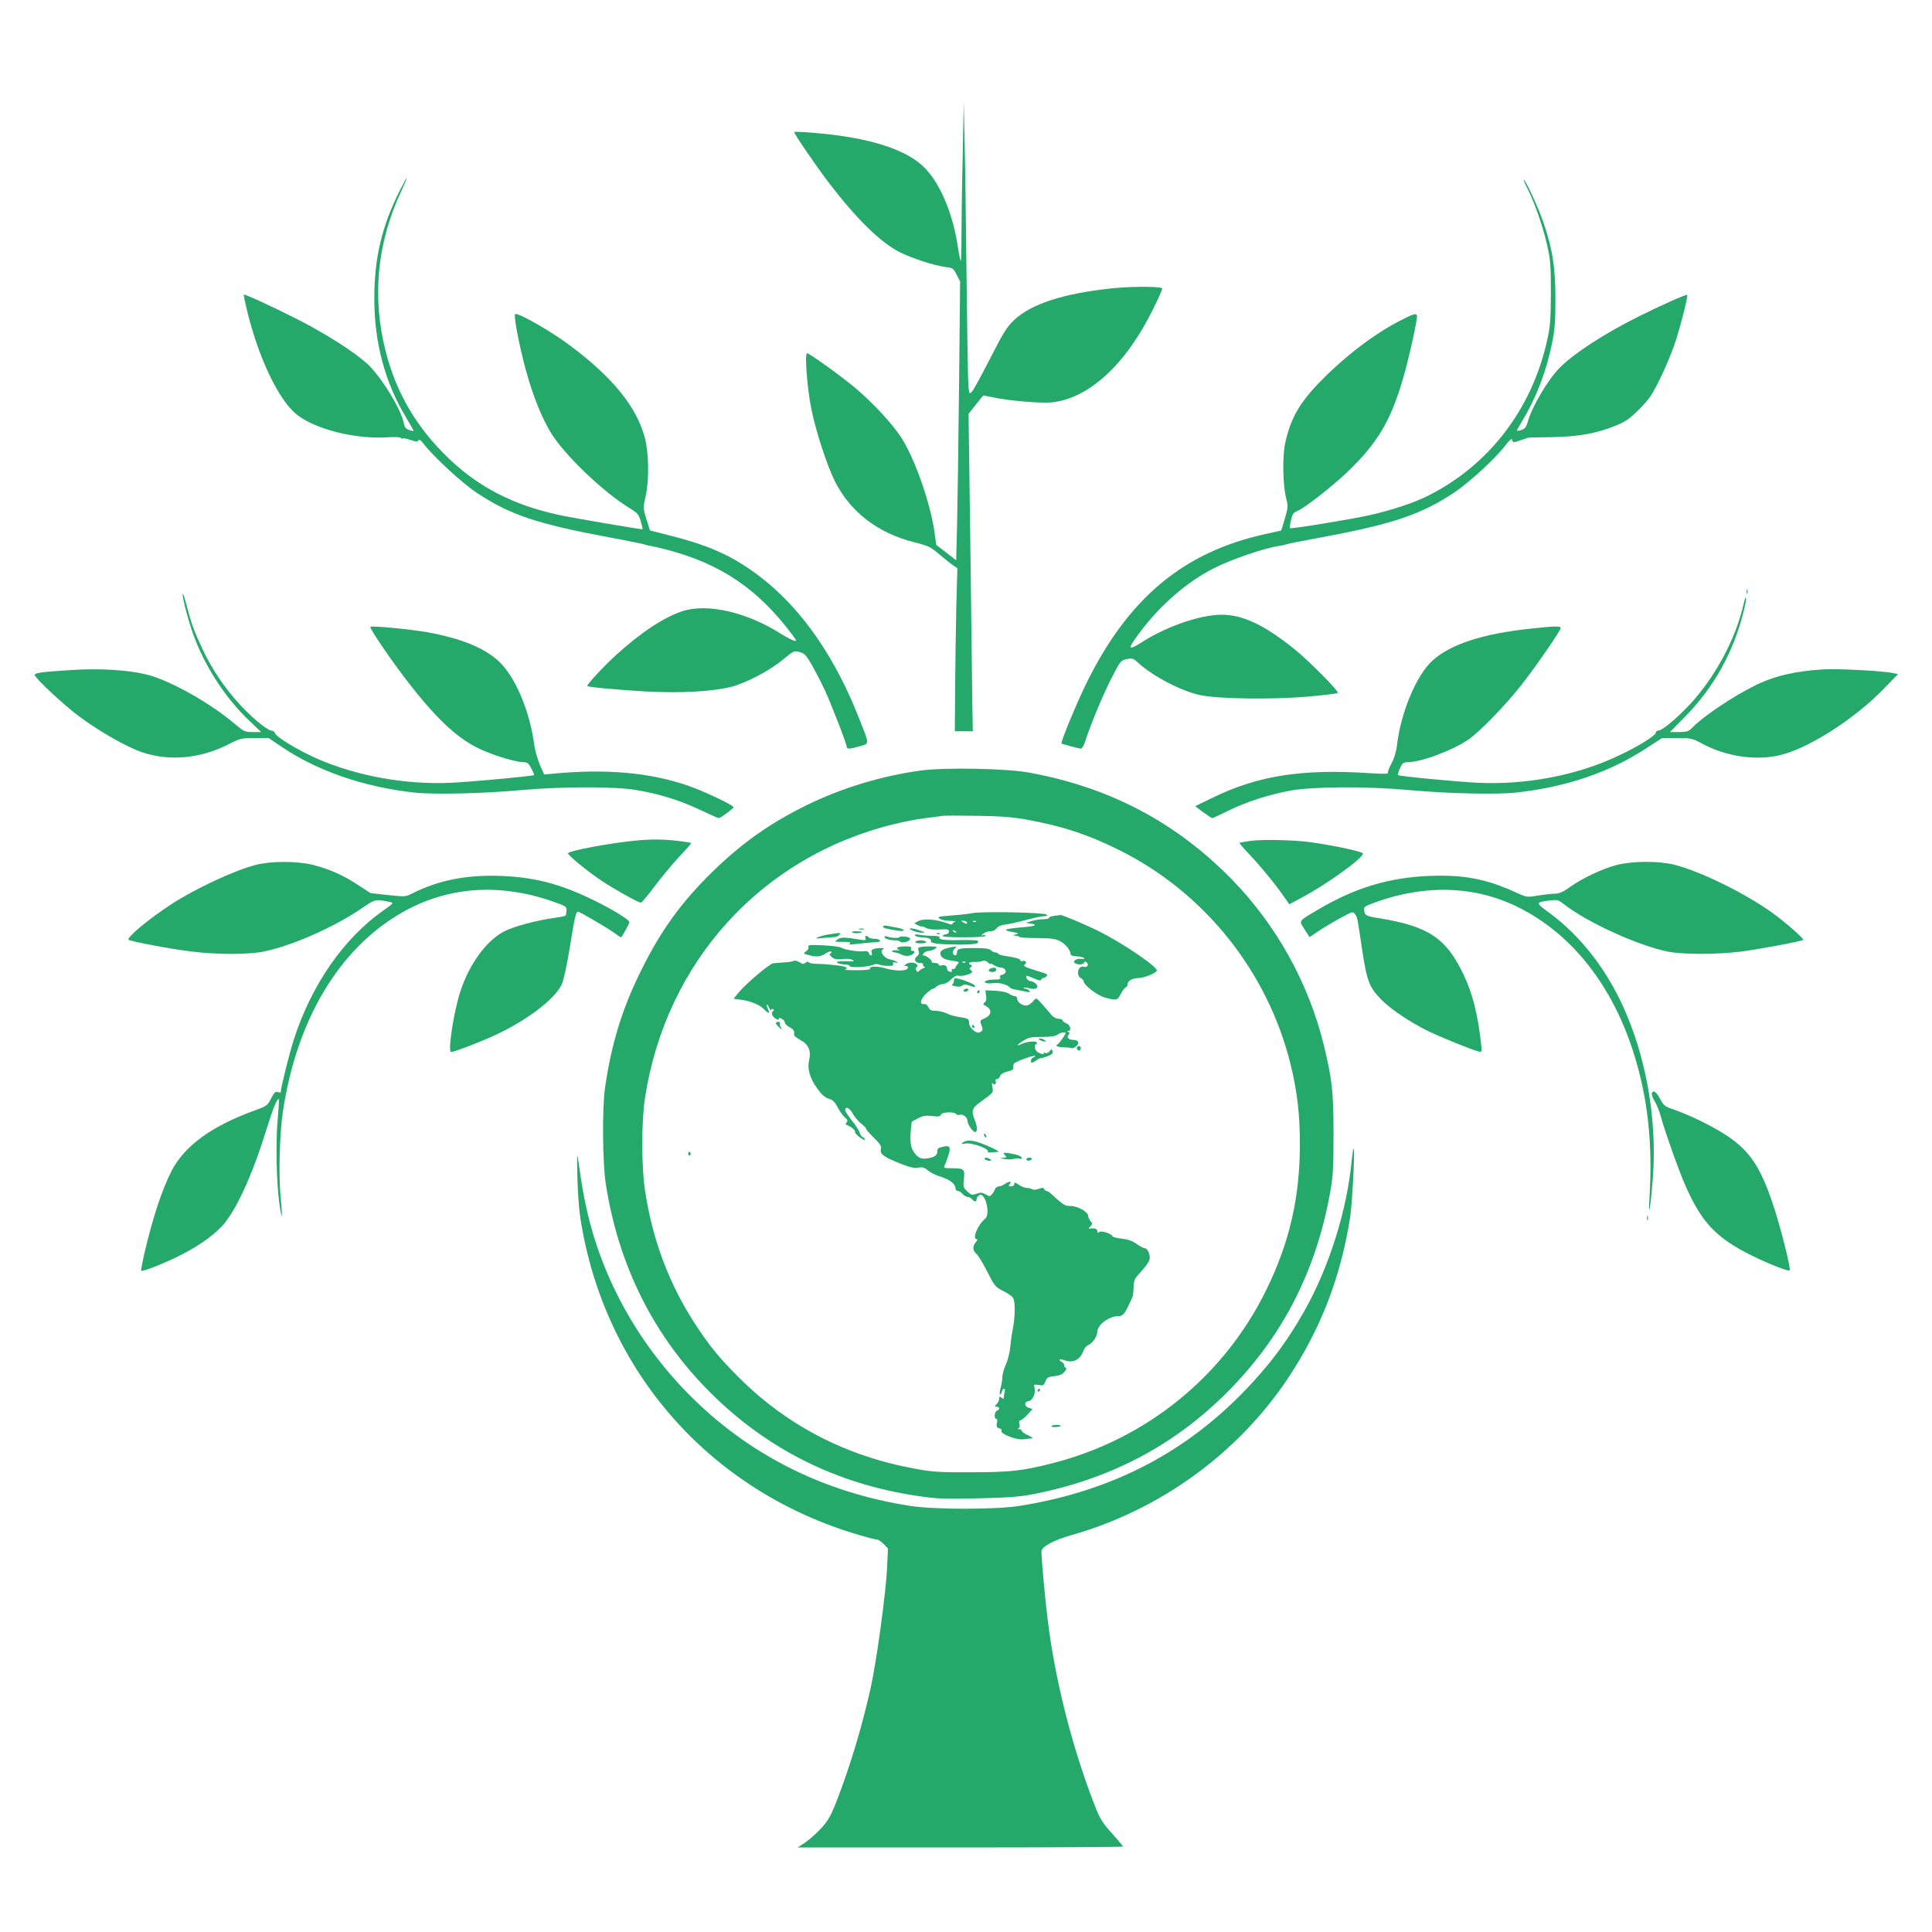 <?xml version="1.0" encoding="UTF-8" standalone="no"?> <svg xmlns="http://www.w3.org/2000/svg" version="1.0" width="1280pt" height="1280pt" viewBox="0 0 1280 1280" preserveAspectRatio="xMidYMid meet"><g transform="translate(0,1280) scale(0.1,-0.1)" fill="#25a96b" stroke="none"><path d="M6378 11761 c-5 -200 -8 -439 -8 -529 0 -91 -2 -163 -5 -160 -3 3 -12 47 -20 99 -32 210 -111 401 -211 509 -120 129 -369 209 -743 240 -69 6 -126 8 -129 6 -6 -6 143 -224 234 -343 182 -237 338 -389 465 -454 81 -40 227 -88 297 -97 55 -7 58 -8 80 -52 l23 -45 -7 -685 c-4 -377 -10 -792 -13 -923 l-6 -239 -66 51 -66 51 -12 86 c-26 185 -125 472 -213 614 -56 92 -194 242 -318 345 -89 75 -299 225 -313 225 -17 0 1 -236 28 -368 31 -153 103 -371 155 -478 103 -206 286 -347 532 -408 89 -22 103 -29 164 -81 37 -31 78 -64 92 -73 l25 -16 -7 -246 c-3 -135 -7 -378 -8 -540 l-2 -295 59 0 60 0 -3 175 c-1 96 -7 569 -13 1052 l-12 876 48 61 c26 34 49 61 51 61 1 0 33 -6 71 -14 104 -22 310 -39 381 -32 247 26 493 253 673 621 33 66 59 126 59 133 0 15 -189 16 -330 2 -326 -34 -541 -104 -654 -213 -46 -44 -70 -83 -156 -252 -56 -110 -110 -208 -120 -219 -18 -18 -18 -17 -24 35 -3 30 -8 344 -12 699 -4 355 -9 767 -13 915 l-6 270 -7 -364z"></path><path d="M2650 11540 c-121 -240 -170 -448 -170 -718 0 -292 70 -556 211 -789 27 -45 49 -84 49 -87 0 -3 -13 0 -29 5 -22 8 -31 19 -35 43 -18 96 -153 314 -245 398 -88 79 -275 198 -457 291 -166 84 -354 171 -359 165 -2 -2 8 -48 21 -103 77 -318 211 -598 332 -693 123 -97 392 -164 604 -149 43 3 81 1 84 -4 3 -5 9 -7 14 -4 4 3 27 -2 51 -10 34 -12 44 -13 51 -3 6 9 15 3 34 -22 64 -83 253 -259 350 -323 222 -148 399 -207 879 -297 121 -22 227 -44 235 -47 8 -4 24 -8 35 -9 12 -1 57 -12 102 -23 366 -94 616 -262 847 -573 25 -34 26 -37 8 -33 -11 2 -49 22 -85 44 -231 147 -492 206 -658 151 -123 -41 -274 -141 -439 -291 -80 -73 -195 -197 -189 -204 9 -8 196 -25 385 -36 232 -13 442 -1 571 31 98 26 258 110 344 183 68 56 70 57 107 47 32 -9 43 -21 80 -84 23 -41 62 -116 86 -167 44 -95 146 -359 146 -378 0 -15 22 -14 87 5 65 19 65 7 -7 189 -196 495 -473 847 -825 1048 -108 62 -241 112 -415 156 l-144 37 -23 74 c-23 74 -23 76 -6 150 25 107 22 290 -5 391 -55 203 -210 395 -486 603 -127 96 -334 216 -372 216 -14 0 23 -200 70 -372 47 -172 105 -316 167 -417 90 -146 342 -388 518 -496 55 -34 63 -43 76 -88 8 -28 14 -51 12 -53 -4 -4 -460 74 -557 95 -297 65 -524 181 -722 369 -213 202 -350 433 -421 707 -94 365 -60 725 103 1072 21 45 37 83 34 83 -2 0 -22 -36 -44 -80z"></path><path d="M10124 11542 c46 -92 100 -248 128 -374 20 -90 23 -129 23 -308 -1 -173 -4 -221 -23 -307 -100 -460 -384 -833 -790 -1037 -95 -48 -247 -98 -392 -130 -134 -29 -518 -92 -524 -85 -2 2 1 26 7 52 9 40 16 51 41 61 51 21 234 164 339 265 195 188 284 338 365 622 30 103 74 294 87 377 9 54 2 54 -106 -1 -176 -90 -368 -237 -535 -408 -136 -140 -193 -241 -229 -403 -20 -90 -16 -284 7 -371 12 -46 12 -57 -9 -129 -13 -44 -24 -80 -25 -81 -2 0 -50 -11 -108 -24 -539 -119 -904 -423 -1181 -985 -67 -136 -174 -395 -166 -402 5 -4 116 -34 129 -34 7 0 21 25 31 58 35 108 118 307 175 417 55 107 58 110 97 118 38 8 43 6 80 -28 95 -86 282 -184 405 -210 119 -26 481 -31 715 -10 105 9 194 20 198 24 10 10 -184 206 -283 287 -218 176 -368 242 -522 230 -144 -12 -343 -85 -492 -180 -97 -62 -99 -48 -13 66 134 179 309 331 483 420 119 62 346 139 448 153 12 1 28 5 36 8 8 4 114 25 235 47 478 89 662 152 883 299 100 68 266 220 333 307 31 40 45 52 47 41 4 -21 9 -21 61 -2 23 8 43 14 46 15 3 0 6 0 8 1 1 0 72 2 157 3 176 4 289 25 417 77 65 27 90 45 154 108 65 66 84 94 137 201 34 69 76 170 95 225 38 111 92 323 85 331 -6 6 -175 -69 -330 -147 -223 -112 -418 -239 -513 -334 -79 -78 -188 -264 -214 -362 -9 -32 -18 -43 -41 -52 -17 -5 -30 -7 -30 -4 0 3 15 31 34 62 94 155 161 331 198 514 19 92 23 144 23 297 0 212 -20 335 -81 511 -33 96 -118 279 -129 279 -3 0 10 -31 29 -68z"></path><path d="M11572 8880 c0 -14 2 -19 5 -12 2 6 2 18 0 25 -3 6 -5 1 -5 -13z"></path><path d="M1210 8864 c0 -38 47 -210 85 -306 78 -197 210 -395 359 -535 l76 -73 -55 0 c-53 0 -59 3 -122 56 -161 137 -425 285 -577 324 -127 32 -320 44 -518 30 -188 -12 -228 -18 -228 -32 0 -19 200 -206 298 -277 136 -101 319 -204 417 -236 177 -59 380 -41 561 50 86 44 92 45 182 45 l92 0 83 -56 c239 -162 547 -268 882 -305 133 -14 450 -7 715 17 262 23 614 24 754 0 151 -25 291 -68 425 -132 63 -30 118 -54 123 -54 12 0 97 63 98 72 0 13 -193 105 -297 141 -254 89 -549 115 -900 81 l-58 -5 -28 63 c-15 36 -33 97 -38 138 -29 210 -115 421 -214 528 -92 100 -255 170 -492 213 -114 20 -370 45 -379 36 -8 -7 120 -196 227 -337 209 -274 354 -409 515 -480 96 -42 227 -80 275 -80 23 0 32 -8 49 -41 12 -23 20 -42 18 -44 -6 -7 -418 -45 -548 -51 -303 -14 -625 44 -890 160 -123 54 -271 144 -277 167 -3 11 -14 19 -27 19 -11 0 -54 29 -95 64 -148 128 -274 294 -360 477 -55 117 -73 165 -106 294 -13 50 -24 80 -25 69z"></path><path d="M11551 8795 c-51 -228 -190 -485 -359 -666 -88 -93 -180 -169 -205 -169 -10 0 -17 -6 -17 -14 0 -19 -120 -94 -250 -154 -275 -130 -610 -193 -930 -178 -153 8 -520 43 -528 51 -3 2 3 23 13 45 16 35 22 40 50 40 91 0 308 82 409 154 78 56 249 233 352 366 96 123 254 353 254 369 0 14 -37 14 -200 -4 -315 -33 -529 -103 -649 -211 -107 -97 -211 -345 -236 -564 -5 -41 -18 -84 -36 -118 -16 -29 -27 -58 -23 -63 4 -6 -35 -7 -113 -2 -454 31 -749 -15 -1051 -163 l-114 -55 53 -40 c29 -21 56 -39 61 -39 5 0 50 21 100 46 118 59 273 110 418 136 148 27 504 29 780 4 264 -24 581 -31 715 -17 334 37 619 134 866 296 l100 65 99 0 c94 0 102 -2 162 -34 154 -85 348 -116 508 -82 189 39 503 238 705 447 l90 93 -35 7 c-69 15 -366 30 -465 24 -186 -12 -323 -44 -450 -108 -141 -69 -342 -204 -410 -275 -27 -28 -36 -31 -91 -32 l-60 0 101 103 c188 191 318 423 385 688 12 45 20 89 18 98 -2 9 -10 -11 -17 -44z"></path><path d="M6101 7695 c-259 -35 -523 -115 -756 -229 -243 -120 -424 -247 -619 -436 -210 -204 -349 -396 -481 -665 -125 -252 -196 -488 -237 -775 -19 -140 -16 -487 5 -630 83 -542 317 -1011 692 -1385 377 -377 841 -608 1374 -686 127 -19 175 -21 395 -16 192 4 276 10 357 25 501 95 922 310 1273 652 379 369 612 812 708 1347 20 111 23 162 23 388 0 282 -9 363 -65 593 -100 409 -313 792 -609 1096 -370 378 -807 609 -1341 707 -150 28 -558 36 -719 14z m694 -324 c237 -42 414 -100 620 -203 567 -282 985 -807 1136 -1422 44 -181 61 -328 61 -526 0 -353 -68 -650 -222 -965 -281 -574 -797 -992 -1420 -1150 -196 -50 -280 -59 -535 -59 -206 -1 -258 2 -365 22 -458 82 -851 284 -1171 602 -130 129 -198 212 -292 356 -173 265 -284 558 -333 884 -25 158 -25 463 0 620 139 899 772 1595 1646 1809 63 16 156 34 205 40 50 6 101 13 115 15 14 3 117 3 230 1 154 -2 235 -8 325 -24z"></path><path d="M6441 6750 c-19 -4 -79 -11 -134 -15 -89 -7 -99 -9 -82 -21 10 -8 42 -15 69 -15 28 -1 43 -3 34 -6 -10 -2 -18 -9 -18 -14 0 -5 -9 -5 -22 0 -82 31 -169 38 -207 17 l-24 -13 21 -12 c12 -6 25 -10 29 -9 4 1 19 -4 31 -11 15 -8 48 -11 87 -9 55 3 63 1 62 -14 -1 -10 -9 -18 -19 -18 -9 0 -20 -4 -23 -10 -4 -6 45 -10 139 -10 88 0 146 4 146 10 0 5 -8 7 -17 4 -15 -5 -15 -3 1 10 11 9 32 16 47 16 16 0 34 8 42 20 9 12 28 21 53 24 21 2 83 15 137 30 53 14 109 26 124 26 20 0 24 3 16 11 -14 14 -441 22 -492 9z m-36 -60 c8 -13 -5 -13 -25 0 -13 8 -13 10 2 10 9 0 20 -4 23 -10z m62 4 c-3 -3 -12 -4 -19 -1 -8 3 -5 6 6 6 11 1 17 -2 13 -5z m-132 -72 c-3 -3 -11 0 -18 7 -9 10 -8 11 6 5 10 -3 15 -9 12 -12z"></path><path d="M6988 6733 c-21 -2 -38 -8 -38 -14 0 -5 -17 -9 -37 -9 -21 0 -56 -5 -78 -12 l-40 -12 35 -5 c52 -9 26 -18 -72 -26 -49 -4 -90 -10 -93 -15 -3 -4 17 -11 43 -15 41 -7 44 -9 22 -16 -22 -6 -22 -7 -4 -8 11 -1 24 -4 28 -8 4 -5 58 -8 119 -8 95 -1 118 -4 153 -22 35 -19 66 -58 68 -88 1 -5 18 -10 39 -11 21 -1 43 -6 48 -11 7 -7 2 -9 -15 -6 -31 6 -64 -15 -44 -28 20 -13 56 -11 61 4 3 9 7 9 17 0 16 -15 3 -35 -19 -28 -38 12 -55 -57 -19 -76 10 -5 18 -15 18 -22 0 -23 89 -91 137 -105 79 -22 85 -21 108 22 11 22 26 41 33 44 7 2 12 11 12 19 0 24 31 42 70 43 36 0 113 30 124 48 13 21 -216 178 -383 262 -86 43 -255 114 -256 108 0 -1 -17 -3 -37 -5z"></path><path d="M5850 6662 c0 -10 17 -15 99 -28 54 -8 48 11 -6 20 -21 4 -50 9 -65 12 -16 3 -28 1 -28 -4z"></path><path d="M5693 6643 c9 -2 23 -2 30 0 6 3 -1 5 -18 5 -16 0 -22 -2 -12 -5z"></path><path d="M6045 6635 c17 -8 44 -14 60 -14 29 0 28 1 -10 14 -53 19 -92 19 -50 0z"></path><path d="M5648 6621 c12 -7 62 -4 62 5 0 2 -17 4 -37 4 -24 0 -33 -3 -25 -9z"></path><path d="M5495 6610 c-27 -4 -61 -13 -75 -19 -21 -9 -17 -10 25 -6 28 3 62 5 77 6 14 0 32 6 38 14 14 17 14 17 -65 5z"></path><path d="M6208 6613 c7 -3 16 -2 19 1 4 3 -2 6 -13 5 -11 0 -14 -3 -6 -6z"></path><path d="M6064 6602 c4 -7 24 -12 44 -12 39 0 66 -12 60 -26 -5 -14 51 -21 180 -22 111 -1 147 6 128 26 -4 3 -54 5 -112 4 -109 -3 -149 3 -139 19 4 5 -17 9 -48 9 -30 0 -69 3 -87 7 -24 4 -31 3 -26 -5z"></path><path d="M5734 6584 c5 -14 0 -15 -31 -10 -112 18 -131 18 -154 2 -23 -16 -22 -16 36 -16 45 0 56 -3 45 -11 -11 -7 2 -8 45 -3 33 4 74 8 90 9 17 1 38 3 48 4 32 2 17 21 -17 21 -19 0 -38 5 -41 10 -10 16 -28 11 -21 -6z"></path><path d="M5860 6592 c0 -11 34 -22 72 -22 15 0 29 -4 32 -9 3 -4 17 -6 31 -3 25 4 41 19 32 28 -8 9 -67 13 -67 6 0 -9 -59 -7 -82 3 -10 4 -18 3 -18 -3z"></path><path d="M6065 6560 c-4 -6 10 -10 35 -10 25 0 39 4 35 10 -3 6 -19 10 -35 10 -16 0 -32 -4 -35 -10z"></path><path d="M5356 6527 c3 -9 -3 -21 -16 -30 -20 -14 -19 -15 22 -26 49 -13 75 -10 113 15 14 9 29 13 33 9 4 -4 1 -10 -6 -12 -9 -4 -7 -10 9 -24 16 -14 31 -17 70 -13 27 3 56 1 66 -6 15 -9 14 -10 -12 -9 -16 1 -46 1 -65 0 -27 -1 -31 -4 -20 -11 8 -5 30 -10 48 -10 17 0 32 -5 32 -11 0 -13 130 -5 158 10 10 5 26 5 37 0 11 -4 37 -8 59 -8 29 -1 37 2 33 13 -4 10 1 12 16 9 18 -4 19 -2 6 6 -8 5 -28 12 -43 15 -42 8 -73 57 -43 69 18 8 -34 8 -61 1 -17 -5 -21 -11 -17 -25 8 -23 -10 -26 -19 -3 -4 11 -14 15 -31 12 -32 -6 -135 10 -152 24 -7 5 -60 12 -118 15 -90 4 -104 3 -99 -10z"></path><path d="M5945 6521 c-3 -5 3 -12 12 -15 10 -3 3 -4 -14 -2 -18 1 -33 -1 -33 -6 0 -4 8 -8 18 -8 9 0 29 -6 44 -14 17 -9 37 -12 55 -7 29 8 44 31 19 31 -10 0 -13 6 -10 15 5 12 -3 15 -39 15 -25 0 -48 -4 -52 -9z"></path><path d="M6086 6521 c-4 -5 -3 -17 1 -27 4 -11 0 -22 -12 -30 -24 -18 -12 -44 20 -44 15 0 24 -4 21 -9 -4 -5 0 -11 6 -14 9 -3 6 -8 -7 -13 -11 -4 -23 -12 -27 -18 -6 -8 -11 -6 -17 4 -7 9 -6 17 1 21 6 4 8 11 4 17 -10 16 -52 20 -72 5 -16 -11 -16 -13 -1 -13 10 0 14 -5 11 -15 -8 -20 -84 -20 -153 1 -52 15 -107 12 -97 -5 3 -5 -36 -9 -87 -9 -50 0 -86 2 -79 5 28 11 8 21 -60 28 -40 5 -95 9 -123 9 -27 1 -53 5 -57 10 -4 6 -13 5 -22 -3 -12 -10 -19 -9 -40 4 -14 9 -31 13 -37 9 -7 -4 -35 -9 -63 -10 -28 -2 -61 -5 -73 -6 -25 -3 -188 -141 -232 -197 l-31 -38 53 -7 c62 -9 125 -35 151 -65 24 -26 40 -28 26 -2 -5 11 -10 26 -10 33 1 7 7 0 15 -17 7 -16 14 -24 14 -17 1 7 6 10 12 6 8 -5 8 -8 0 -14 -7 -3 -9 -14 -5 -24 8 -20 44 -42 44 -26 0 8 6 8 20 0 11 -6 20 -17 20 -25 0 -8 14 -21 30 -30 28 -15 34 -24 31 -51 -1 -6 19 -22 43 -35 52 -27 71 -71 57 -131 -14 -58 4 -120 51 -186 31 -44 52 -63 78 -71 27 -8 41 -21 60 -58 14 -26 35 -56 48 -67 18 -14 20 -21 11 -32 -9 -11 -7 -15 7 -20 26 -10 54 -35 49 -44 -3 -4 11 -20 30 -34 19 -15 35 -22 35 -16 0 6 -6 13 -14 16 -8 3 -17 16 -20 29 -4 14 -26 49 -51 80 -25 30 -45 62 -45 70 0 28 30 15 49 -22 11 -21 36 -51 55 -66 20 -15 35 -31 34 -35 -1 -4 22 -31 51 -59 44 -43 52 -57 47 -77 -8 -32 20 -52 131 -96 62 -24 91 -31 117 -26 27 5 40 2 64 -19 17 -14 55 -33 84 -41 59 -18 98 -48 98 -76 0 -10 7 -18 15 -18 8 0 23 -9 32 -20 10 -11 25 -20 34 -20 9 0 22 -7 29 -15 16 -19 30 -19 30 -1 0 18 23 37 35 28 35 -25 51 -132 23 -155 -50 -41 -90 -137 -56 -137 6 0 3 -9 -8 -21 -22 -25 -20 -56 7 -78 10 -9 39 -56 64 -105 55 -109 58 -112 115 -141 25 -13 53 -31 60 -41 17 -20 17 -123 0 -210 -7 -33 -14 -86 -17 -119 -3 -33 -15 -85 -29 -115 -13 -30 -23 -66 -23 -80 1 -14 -4 -45 -10 -69 -7 -24 -9 -46 -6 -49 3 -4 8 4 12 16 3 12 10 22 15 22 6 0 8 -10 4 -22 -3 -13 -6 -29 -6 -37 0 -11 -3 -11 -15 -1 -12 10 -15 9 -15 -5 0 -10 -7 -27 -17 -37 -15 -17 -15 -18 0 -18 21 0 22 -19 2 -26 -17 -7 -21 -54 -4 -54 6 0 8 -11 4 -29 -5 -23 -2 -29 15 -34 13 -3 19 -10 15 -17 -11 -18 99 -62 143 -56 20 3 46 6 57 6 13 0 5 7 -22 20 -24 10 -43 24 -43 30 0 5 -8 10 -17 11 -11 0 -13 3 -6 6 8 3 11 14 7 29 -4 16 -2 24 6 24 7 0 28 17 47 37 l34 38 -26 8 c-31 11 -30 41 2 45 25 4 46 52 37 88 -6 21 -4 23 28 18 30 -5 34 -3 44 24 10 25 17 30 60 35 34 3 54 12 67 28 11 14 15 25 8 27 -6 2 -11 10 -11 18 0 8 -7 17 -15 20 -8 4 -15 10 -15 15 0 5 12 4 26 -1 62 -24 109 -2 133 63 6 15 18 30 28 34 30 12 62 57 63 89 0 46 77 104 137 104 29 0 42 12 67 65 10 22 23 48 27 57 5 10 9 40 9 66 0 35 6 56 20 73 12 13 34 40 51 59 16 19 32 44 35 55 7 28 -12 75 -31 75 -8 0 -33 13 -55 29 -28 20 -57 30 -100 35 -33 4 -60 11 -60 15 0 16 -74 40 -87 29 -10 -8 -13 -6 -13 6 0 15 -17 21 -49 16 -10 -1 -10 3 3 15 15 16 15 19 1 34 -8 10 -15 25 -15 34 0 27 -69 67 -115 67 -41 0 -48 5 -136 85 -9 8 -21 15 -27 15 -5 0 -12 6 -15 13 -3 9 -11 9 -34 1 -18 -7 -37 -8 -44 -3 -8 5 -25 9 -37 9 -13 0 -37 9 -53 21 -24 17 -29 18 -29 5 0 -10 -9 -16 -21 -16 -18 0 -19 2 -9 15 17 20 -7 20 -34 0 -11 -8 -28 -15 -38 -15 -10 0 -21 -8 -25 -17 -3 -10 -13 -26 -21 -35 -14 -16 -17 -16 -42 -1 -23 13 -33 14 -61 4 -30 -10 -35 -9 -61 16 -27 26 -28 31 -22 81 8 66 1 72 -79 72 -51 0 -56 2 -49 18 5 9 16 39 25 67 18 55 11 69 -33 58 -36 -8 -40 -12 -40 -32 0 -25 -17 -37 -62 -45 -46 -8 -70 3 -98 49 -21 34 -23 79 -10 192 0 2 19 12 42 24 33 17 52 20 94 15 41 -5 53 -3 58 9 6 18 91 21 101 4 4 -6 13 -8 21 -5 22 8 54 -16 54 -40 0 -22 35 -74 50 -74 17 0 16 36 -2 80 -24 57 -18 79 32 115 96 70 91 64 85 103 -5 25 -3 33 3 23 11 -15 27 2 17 19 -3 6 1 10 9 10 8 0 18 9 21 20 4 13 21 24 50 31 33 8 42 15 38 28 -2 10 2 22 9 28 17 14 130 54 136 48 3 -2 -3 -7 -12 -11 -16 -6 -23 -34 -8 -34 5 0 17 7 28 15 10 8 25 15 32 15 7 0 28 7 47 14 26 11 33 19 28 32 -6 16 -7 16 -19 -1 -8 -10 -20 -15 -29 -11 -9 3 -13 2 -10 -4 3 -5 -6 -5 -24 1 -19 7 -31 19 -34 35 -2 13 0 24 4 24 5 0 9 5 9 10 0 15 -56 12 -95 -4 -46 -20 -44 -12 5 19 34 22 51 25 123 25 58 0 89 5 103 15 18 14 54 20 54 10 0 -9 -44 -70 -52 -73 -21 -10 -3 -19 38 -21 26 0 50 -3 54 -6 3 -2 16 3 28 11 25 18 19 44 -12 44 -35 0 -52 16 -37 33 9 12 9 16 -1 20 -10 4 -10 6 0 6 23 2 13 41 -13 51 -14 5 -25 14 -25 20 0 5 -11 10 -25 10 -14 0 -35 10 -46 23 -10 12 -38 44 -61 70 -41 47 -43 48 -58 30 -28 -35 -52 -43 -82 -27 -16 8 -28 23 -28 34 0 11 -7 20 -15 20 -9 0 -27 7 -41 17 -15 10 -51 17 -91 19 l-65 3 5 -34 c4 -23 1 -38 -9 -46 -13 -11 -12 -14 10 -26 40 -21 35 -60 -9 -79 -31 -13 -34 -16 -25 -40 14 -35 13 -42 -8 -53 -24 -13 -72 30 -72 64 0 26 -4 27 -81 40 -21 3 -52 13 -69 22 -18 8 -50 16 -70 16 -30 0 -40 5 -49 24 -7 14 -18 23 -28 21 -33 -6 -26 32 12 68 20 18 41 34 46 34 6 0 17 7 25 15 9 8 27 15 40 15 14 0 37 13 55 31 19 19 36 28 46 25 19 -8 93 11 93 24 0 5 -5 12 -11 16 -8 4 -7 9 2 16 11 7 11 11 2 15 -26 10 -12 21 25 20 20 -1 44 2 53 7 10 4 23 1 33 -9 9 -9 16 -13 16 -10 0 4 11 0 25 -9 13 -9 33 -16 43 -16 27 0 45 -23 30 -38 -7 -7 -18 -12 -25 -12 -7 0 -10 -7 -7 -15 5 -12 -3 -15 -37 -15 -50 0 -81 -13 -55 -23 8 -3 31 -3 50 0 34 5 94 -11 107 -30 3 -4 17 -10 30 -12 13 -2 43 -8 67 -13 35 -8 40 -7 31 4 -6 8 -18 14 -27 14 -8 0 -13 3 -10 6 4 3 21 1 40 -4 43 -12 67 7 39 32 -10 9 -25 16 -35 16 -15 0 -34 26 -25 35 2 2 24 -6 49 -17 29 -14 45 -17 48 -9 2 6 8 11 14 11 5 0 15 6 22 13 10 10 1 16 -48 30 -94 29 -112 37 -97 47 18 10 5 31 -14 23 -8 -3 -15 -1 -15 5 0 10 -30 18 -103 29 -20 3 -40 9 -43 14 -3 5 -12 9 -20 9 -9 0 -22 7 -30 15 -11 10 -39 14 -105 14 -104 0 -119 -4 -119 -30 0 -23 -18 -25 -27 -4 -3 9 3 22 13 31 18 14 16 15 -21 9 -51 -9 -75 -22 -75 -41 0 -26 24 -41 78 -49 46 -6 50 -9 37 -22 -8 -8 -15 -19 -15 -24 0 -5 -7 -9 -16 -9 -8 0 -12 -5 -8 -11 4 -7 -1 -10 -12 -7 -11 2 -19 10 -19 18 0 20 -16 31 -37 24 -10 -3 -18 -1 -18 5 0 6 -12 11 -27 11 -14 0 -23 3 -20 6 8 8 -36 44 -53 44 -10 0 -10 3 0 15 7 8 22 15 34 15 12 0 31 7 42 15 17 13 14 14 -43 15 -34 0 -64 -4 -67 -9z m311 -97 c-3 -3 -12 -4 -19 -1 -8 3 -5 6 6 6 11 1 17 -2 13 -5z"></path><path d="M6563 6383 c-22 -8 -14 -23 12 -23 16 0 25 6 25 15 0 15 -14 18 -37 8z"></path><path d="M6320 6302 c0 -11 -6 -22 -12 -25 -7 -2 2 -7 20 -11 21 -5 38 -3 47 4 11 9 22 9 46 1 38 -13 39 -13 39 -3 0 9 -64 37 -107 47 -29 6 -33 4 -33 -13z"></path><path d="M6385 6240 c-3 -5 1 -10 9 -10 8 0 18 5 21 10 3 6 -1 10 -9 10 -8 0 -18 -4 -21 -10z"></path><path d="M6475 6230 c-3 -5 -1 -10 4 -10 6 0 11 5 11 10 0 6 -2 10 -4 10 -3 0 -8 -4 -11 -10z"></path><path d="M5140 6022 c0 -5 10 -17 21 -28 22 -19 22 -19 11 2 -6 12 -8 24 -5 28 3 3 -1 6 -10 6 -9 0 -17 -4 -17 -8z"></path><path d="M6440 6000 c0 -5 5 -10 11 -10 5 0 7 5 4 10 -3 6 -8 10 -11 10 -2 0 -4 -4 -4 -10z"></path><path d="M6890 5910 c8 -5 22 -10 30 -10 13 0 13 1 0 10 -8 5 -22 10 -30 10 -13 0 -13 -1 0 -10z"></path><path d="M7137 5864 c-8 -8 1 -24 14 -24 5 0 9 7 9 15 0 15 -12 20 -23 9z"></path><path d="M6520 5281 c0 -6 4 -13 10 -16 6 -3 7 1 4 9 -7 18 -14 21 -14 7z"></path><path d="M6405 5242 c-11 -2 -24 -9 -30 -14 -7 -7 -2 -9 15 -5 45 11 174 -36 154 -56 -4 -4 24 -3 71 2 16 2 -115 61 -154 69 -20 5 -45 6 -56 4z"></path><path d="M4560 5154 c0 -8 5 -12 10 -9 6 4 8 11 5 16 -9 14 -15 11 -15 -7z"></path><path d="M6650 5160 c0 -3 5 -11 12 -18 9 -9 5 -12 -17 -13 -25 -2 -24 -3 10 -8 22 -4 50 -3 62 1 13 4 30 5 38 2 8 -4 15 -2 15 4 0 5 -10 13 -22 17 -36 13 -98 22 -98 15z"></path><path d="M6525 5120 c3 -5 16 -10 28 -10 18 0 19 2 7 10 -20 13 -43 13 -35 0z"></path><path d="M6800 5120 c0 -5 6 -10 14 -10 8 0 18 5 21 10 3 6 -3 10 -14 10 -12 0 -21 -4 -21 -10z"></path><path d="M6875 3590 c-3 -5 -1 -10 4 -10 6 0 11 5 11 10 0 6 -2 10 -4 10 -3 0 -8 -4 -11 -10z"></path><path d="M6966 3352 c-6 -10 51 -8 61 1 3 4 -8 7 -25 7 -17 0 -33 -4 -36 -8z"></path><path d="M4235 7233 c-174 -14 -477 -71 -472 -87 6 -18 136 -124 222 -181 86 -57 243 -145 261 -145 6 0 47 49 92 109 45 60 118 148 163 196 45 47 80 87 78 90 -3 2 -43 9 -89 14 -80 10 -166 12 -255 4z"></path><path d="M8286 7229 c-38 -5 -71 -11 -74 -13 -2 -2 20 -28 48 -58 71 -73 177 -200 234 -281 l48 -68 84 45 c162 86 404 260 404 291 0 12 -178 51 -345 75 -107 15 -322 20 -399 9z"></path><path d="M1695 7070 c-144 -37 -404 -159 -562 -262 -144 -94 -295 -219 -281 -234 11 -11 287 -63 417 -78 165 -21 379 -21 479 0 183 37 458 158 638 279 104 71 96 69 197 49 27 -6 26 -7 -43 -56 -265 -187 -476 -492 -594 -857 -29 -90 -86 -319 -86 -347 0 -3 -9 -3 -20 1 -15 5 -24 -3 -44 -43 -23 -46 -29 -50 -103 -77 -287 -103 -468 -234 -555 -400 -66 -129 -128 -317 -184 -560 -12 -55 -21 -102 -19 -104 7 -7 114 33 222 84 137 65 246 139 316 214 90 99 197 330 291 634 46 148 73 214 83 204 3 -3 -1 -62 -7 -132 -14 -141 -9 -418 11 -558 6 -48 14 -86 16 -83 2 2 -1 60 -8 128 -14 148 -7 418 16 568 92 608 374 1078 790 1315 299 171 642 196 996 73 91 -32 94 -34 92 -62 -1 -16 -4 -30 -6 -33 -3 -2 -36 -9 -73 -14 -122 -17 -275 -58 -336 -91 -117 -62 -227 -213 -287 -393 -45 -136 -86 -405 -62 -405 19 0 191 66 287 110 214 99 396 237 445 336 13 29 33 117 54 247 32 200 41 237 54 237 11 0 183 -100 234 -136 26 -19 49 -34 51 -34 6 0 56 91 56 101 0 16 -119 88 -245 149 -216 105 -387 149 -611 157 -222 8 -409 -29 -578 -114 -49 -25 -50 -25 -165 -13 l-116 13 -83 54 c-95 63 -190 106 -299 133 -102 26 -279 26 -378 0z"></path><path d="M10710 7069 c-93 -24 -224 -86 -306 -144 -47 -34 -72 -45 -101 -46 -21 0 -72 -6 -113 -12 -75 -13 -75 -12 -146 20 -197 90 -342 118 -569 110 -269 -10 -497 -78 -740 -222 -137 -81 -130 -71 -92 -132 l33 -52 59 40 c33 22 98 61 144 86 81 44 84 46 98 27 16 -22 14 -10 48 -239 31 -207 48 -249 130 -331 60 -61 184 -144 300 -202 84 -41 291 -126 337 -137 26 -7 26 -6 22 37 -21 199 -57 346 -118 472 -114 240 -232 319 -555 372 -93 15 -99 18 -103 54 -3 23 4 27 91 58 343 119 678 99 967 -58 331 -178 585 -506 722 -930 99 -305 133 -616 110 -980 -4 -65 -3 -90 2 -65 5 22 14 114 21 205 26 360 -35 745 -172 1073 -117 283 -299 522 -518 682 -89 65 -89 67 7 79 49 6 56 4 90 -22 156 -123 500 -280 699 -318 98 -18 316 -18 473 1 116 14 407 69 417 78 7 7 -121 119 -203 178 -182 131 -475 275 -651 320 -104 26 -279 25 -383 -2z"></path><path d="M10944 5557 c-3 -8 5 -32 19 -54 13 -21 32 -67 41 -103 31 -110 116 -350 162 -454 107 -245 205 -348 439 -464 114 -56 243 -107 252 -99 9 10 -56 271 -102 412 -81 249 -147 358 -277 455 -86 65 -252 150 -378 195 -70 24 -77 29 -100 72 -27 50 -46 64 -56 40z"></path><path d="M8956 5118 c-31 -333 -148 -709 -314 -1003 -117 -209 -249 -382 -422 -556 -399 -402 -878 -642 -1465 -736 -157 -25 -564 -25 -725 0 -558 87 -1040 324 -1429 702 -359 349 -611 795 -715 1268 -23 103 -29 142 -56 327 -7 50 -8 25 -5 -110 2 -96 11 -222 20 -280 156 -1011 857 -1809 1844 -2099 57 -17 111 -31 120 -31 10 0 30 -13 46 -30 l28 -29 -6 -128 c-7 -162 -69 -616 -108 -793 -57 -257 -135 -517 -226 -752 -38 -98 -55 -128 -101 -179 -30 -33 -78 -76 -106 -95 l-51 -34 1078 0 c592 0 1077 3 1077 6 0 3 -33 43 -74 89 -65 72 -79 96 -116 191 -147 379 -260 823 -309 1224 -18 144 -41 400 -41 452 0 30 80 74 200 108 584 165 1102 541 1434 1040 216 325 349 669 411 1065 15 97 33 455 23 455 -3 0 -8 -33 -12 -72z"></path><path d="M10912 4730 c0 -14 2 -19 5 -12 2 6 2 18 0 25 -3 6 -5 1 -5 -13z"></path></g></svg> 